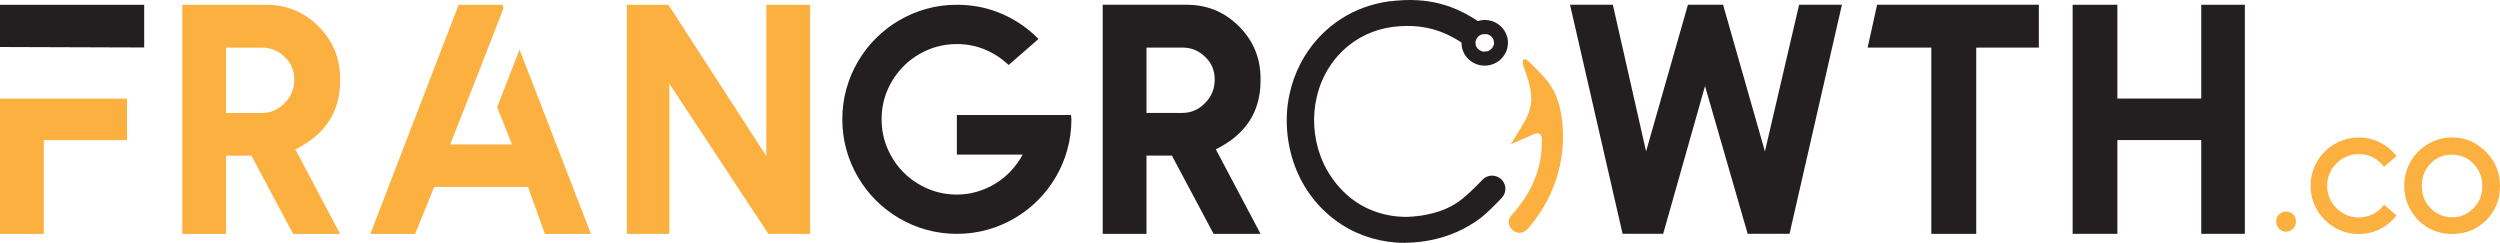 <?xml version="1.0" encoding="UTF-8"?>
<svg id="Layer_2" data-name="Layer 2" xmlns="http://www.w3.org/2000/svg" viewBox="0 0 1577.54 153.24">
  <defs>
    <style>
      .cls-1 {
        fill: #231f20;
      }

      .cls-1, .cls-2 {
        stroke-width: 0px;
      }

      .cls-2 {
        fill: #fbb040;
      }
    </style>
  </defs>
  <g id="Layer_1-2" data-name="Layer 1">
    <g>
      <path class="cls-2" d="m1438.02,135.42c1.27-1.3,2.75-1.95,4.42-1.95,1.93,0,3.48.65,4.67,1.95,1.1.96,1.66,2.44,1.66,4.42,0,.91-.16,1.75-.47,2.53-.31.78-.75,1.45-1.32,2.02-.57.57-1.24,1.01-2.02,1.32-.78.31-1.62.47-2.53.47-1.67,0-3.14-.65-4.42-1.95-1.1-1.27-1.66-2.73-1.66-4.37,0-1.98.55-3.45,1.66-4.42Z"/>
      <path class="cls-2" d="m1488.46,137.21c1.64,0,3.22-.19,4.74-.57,1.51-.38,2.95-.93,4.31-1.64,1.36-.71,2.62-1.55,3.78-2.53,1.16-.98,2.19-2.07,3.1-3.29l7.86,6.8c-1.39,1.76-2.95,3.36-4.69,4.8-1.74,1.44-3.63,2.68-5.65,3.7-2.02,1.02-4.16,1.81-6.41,2.36-2.25.55-4.59.83-7.03.83-2.8,0-5.5-.36-8.09-1.08-2.59-.72-5.02-1.75-7.28-3.08-2.27-1.33-4.32-2.92-6.16-4.76-1.84-1.84-3.43-3.89-4.76-6.16-1.33-2.27-2.36-4.69-3.08-7.28-.72-2.59-1.08-5.29-1.08-8.09s.36-5.5,1.08-8.09c.72-2.59,1.75-5.02,3.08-7.28,1.33-2.27,2.92-4.32,4.76-6.16,1.84-1.84,3.89-3.43,6.16-4.76,2.27-1.33,4.69-2.36,7.28-3.08,2.59-.72,5.29-1.08,8.09-1.08,2.44,0,4.78.28,7.03.83,2.25.55,4.39,1.34,6.41,2.36,2.02,1.02,3.91,2.24,5.65,3.67,1.74,1.43,3.31,3.02,4.69,4.78l-7.86,6.84c-.91-1.22-1.94-2.32-3.1-3.31-1.16-.99-2.42-1.83-3.78-2.53-1.36-.69-2.8-1.23-4.31-1.61-1.52-.38-3.09-.57-4.74-.57-2.75,0-5.34.52-7.77,1.57-2.44,1.05-4.56,2.48-6.37,4.29-1.81,1.81-3.24,3.93-4.29,6.35-1.05,2.42-1.57,5.02-1.57,7.79s.52,5.34,1.57,7.77c1.05,2.44,2.48,4.56,4.29,6.37,1.81,1.81,3.94,3.24,6.37,4.29,2.44,1.05,5.03,1.57,7.77,1.57Z"/>
      <path class="cls-2" d="m1547.47,147.65c-8.64,0-15.87-2.97-21.7-8.92-5.78-6.17-8.66-13.29-8.66-21.37,0-5.72,1.36-10.87,4.08-15.46,2.6-4.64,6.29-8.34,11.04-11.09,4.73-2.72,9.81-4.08,15.25-4.08,8.1,0,15.12,2.97,21.07,8.92,6,6.06,9,13.29,9,21.7s-2.9,15.82-8.71,21.62c-5.86,5.78-12.98,8.66-21.36,8.66Zm0-10.53c2.58,0,4.96-.48,7.16-1.44,2.19-.96,4.23-2.38,6.1-4.25,3.77-3.68,5.65-8.37,5.65-14.06s-1.88-10.17-5.65-14.1c-3.63-3.79-8.14-5.69-13.55-5.69s-9.97,1.9-13.51,5.69c-3.63,3.65-5.44,8.35-5.44,14.1,0,6.46,2.35,11.6,7.05,15.42,3.54,2.89,7.6,4.33,12.19,4.33Z"/>
      <path class="cls-2" d="m214.61,147.6h-29.64l-26.31-49.39h-16.03v49.39h-27.62V3.04h53.02c12.9,0,23.89,4.54,32.96,13.61,9.07,9.07,13.61,20.06,13.61,32.96v1.41c0,19.56-9.41,33.97-28.22,43.24l28.22,53.32Zm-49.29-76.31c5.51,0,10.28-2.08,14.31-6.25,4.03-4.03,6.05-8.97,6.05-14.82s-2.02-10.48-6.05-14.31c-3.97-3.9-8.74-5.85-14.31-5.85h-22.68v41.23h22.68Z"/>
      <path class="cls-2" d="m317.04,3.04l.71,2.02-14.11,36.39-19.56,49.7h39.01l-9.37-23.49,14.11-36.39,45.06,116.33h-29.03l-10.68-29.64h-59.17l-12.1,29.64h-28.22L289.42,3.04h27.62Z"/>
      <path class="cls-2" d="m511.19,3.04v144.55h-26.31l-62.5-94.75v94.75h-26.81V3.04h26.21l61.79,95.46V3.04h27.62Z"/>
      <path class="cls-1" d="m675.77,72.56c.07.47.13.92.2,1.36.07.44.1.89.1,1.36,0,6.65-.86,13.05-2.57,19.2-1.71,6.15-4.15,11.91-7.31,17.29-3.16,5.38-6.92,10.25-11.29,14.62-4.37,4.37-9.24,8.13-14.62,11.29-5.38,3.16-11.14,5.59-17.29,7.31-6.15,1.71-12.55,2.57-19.2,2.57s-13.05-.86-19.2-2.57c-6.15-1.71-11.91-4.15-17.29-7.31-5.38-3.16-10.25-6.92-14.62-11.29-4.37-4.37-8.13-9.24-11.29-14.62-3.16-5.38-5.59-11.14-7.31-17.29-1.71-6.15-2.57-12.55-2.57-19.2s.86-13.05,2.57-19.2c1.71-6.15,4.15-11.91,7.31-17.29,3.16-5.38,6.92-10.25,11.29-14.62,4.37-4.37,9.24-8.13,14.62-11.29,5.38-3.16,11.14-5.59,17.29-7.31,6.15-1.71,12.55-2.57,19.2-2.57,10.15,0,19.62,1.92,28.43,5.75,8.8,3.83,16.5,9.11,23.08,15.83l-2.52,2.22-16.33,14.21c-4.3-4.1-9.22-7.32-14.77-9.68-5.54-2.35-11.51-3.53-17.89-3.53s-12.67,1.24-18.45,3.73c-5.78,2.49-10.82,5.88-15.12,10.18-4.3,4.3-7.7,9.32-10.18,15.07-2.49,5.75-3.73,11.91-3.73,18.5s1.24,12.67,3.73,18.45c2.49,5.78,5.88,10.82,10.18,15.12,4.3,4.3,9.34,7.7,15.12,10.18,5.78,2.49,11.93,3.73,18.45,3.73,4.5,0,8.82-.62,12.95-1.86,4.13-1.24,8-2.97,11.59-5.19,3.59-2.22,6.82-4.87,9.68-7.96,2.86-3.09,5.29-6.48,7.31-10.18h-41.53v-25h71.97Z"/>
      <path class="cls-1" d="m795.43,147.56h-29.64l-26.31-49.39h-16.03v49.39h-27.62V3h53.02c12.9,0,23.89,4.54,32.96,13.61,9.07,9.07,13.61,20.06,13.61,32.96v1.41c0,19.56-9.41,33.97-28.22,43.24l28.22,53.32Zm-49.29-76.31c5.51,0,10.28-2.08,14.31-6.25,4.03-4.03,6.05-8.97,6.05-14.82s-2.02-10.48-6.05-14.31c-3.97-3.9-8.74-5.85-14.31-5.85h-22.68v41.23h22.68Z"/>
      <path class="cls-1" d="m1162.28,3l-33.06,144.55h-26.41l-26.92-93.24-26.41,93.24h-25.6L990.71,3h27.02l20.97,92.54,26.41-92.54h22.18l26.41,92.54,21.57-92.54h27.01Z"/>
      <path class="cls-1" d="m1286.54,3v27.02h-39.51v117.54h-28.33V30.02h-40.19l5.97-27.02h102.06Z"/>
      <path class="cls-1" d="m1416.54,3v144.55h-27.52v-59.17h-52.92v59.17h-28.23V3h28.23v59.17h52.92V3h27.52Z"/>
      <path class="cls-1" d="m886.28,153.24c-14.18,0-27.91-3.99-39.71-11.55-7-4.48-13.65-10.63-18.73-17.33-9-11.87-14.4-26.28-15.62-41.69-.62-7.9-.19-15.1,1.36-22.67,1.4-6.82,3.85-13.71,7.07-19.93,6.11-11.77,15.2-21.65,26.26-28.59,8.65-5.42,18.02-8.85,28.64-10.5h0c2.08-.32,8.66-.88,11.01-.94,10.7-.29,19.85,1.1,28.79,4.37,5.68,2.09,11.02,4.84,17.21,8.86,2.25-.67,4.43-.83,6.65-.49,6.01.92,10.75,5.37,12.06,11.31.55,2.5.29,5.58-.67,8.03-.83,2.09-2.39,4.29-4.08,5.75-3.52,3.02-8.36,4.22-12.94,3.2-5.38-1.2-9.56-5.21-10.92-10.47-.27-1.06-.43-2.5-.44-3.77-.89-.58-2.04-1.29-3.1-1.92-6.4-3.8-12.78-6.25-19.52-7.5-5.35-.98-10.03-1.24-16.14-.88-11.97.7-23.03,4.8-31.98,11.86-10.26,8.09-17.35,19.31-20.5,32.43-2.97,12.33-2.16,25.7,2.27,37.63,2.81,7.56,7.11,14.57,12.45,20.3,10.56,11.7,25.42,18.11,41.88,18.11h.39c1.42,0,6.74-.48,8.5-.75,11.29-1.76,19.73-5.21,26.57-10.88,4.87-4.04,9.38-8.6,12.31-11.71,3-3.2,7.88-3.59,11.35-.93,1.87,1.44,3.04,3.6,3.22,5.92.18,2.33-.65,4.64-2.28,6.35-4.14,4.34-9.8,10.05-13.28,12.66-9.61,7.2-20.15,11.83-32.24,14.15-5.03.97-10.81,1.54-15.84,1.54h-.03Zm51.14-131.73c-.85,0-2.06.13-2.54.27-1.52.52-2.74,1.67-3.42,3.26-.4.92-.48,1.29-.37,2.38.11,1.29.26,1.58.38,1.83.71,1.44,2.17,2.64,3.89,3.2.36.12.56.18,2.1.03.96-.09,1.26-.14,1.35-.16.07-.03.21-.09.37-.16,1.84-.8,3.26-2.6,3.57-4.51.04-.48-.11-1.96-.28-2.52-.71-1.91-2.54-3.37-4.59-3.6-.14-.01-.3-.02-.48-.02Z"/>
      <path class="cls-2" d="m958.76,146.89h-.01c-1.92,0-3.67-.81-4.92-2.27l-.1-.11c-2.19-2.54-2.25-6.18-.14-8.47,19.4-21.13,19.37-40.62,19.36-47.96v-.85c0-1.07-.53-2.03-1.44-2.62-.91-.59-2.01-.68-3-.24l-2.85,1.27c-4.1,1.83-6.44,2.87-6.73,2.99l-5.58,2.4,5.56-9.07c2.64-4.31,3.6-5.95,4.27-7.33,3.24-6.69,3.86-12.57,2.12-20.31-.61-2.7-1.9-6.85-3.96-12.7h0c-.69-1.99-.76-3.8.64-4.33,1.38-.34,4.02,2.82,8.36,7.14,7.85,7.79,11.42,13.66,13.65,22.41,2.43,9.55,2.96,20.21,1.52,30.82-2.35,17.31-9.59,33.05-21.52,46.8-1.34,1.54-3.24,2.42-5.23,2.43Z"/>
      <polygon class="cls-2" points="0 62.22 0 147.6 27.62 147.6 27.62 88.42 80.14 88.42 80.14 62.22 0 62.22"/>
      <polygon class="cls-1" points="0 3.04 0 29.66 90.99 29.96 90.99 3.04 0 3.04"/>
    </g>
  </g>
</svg>